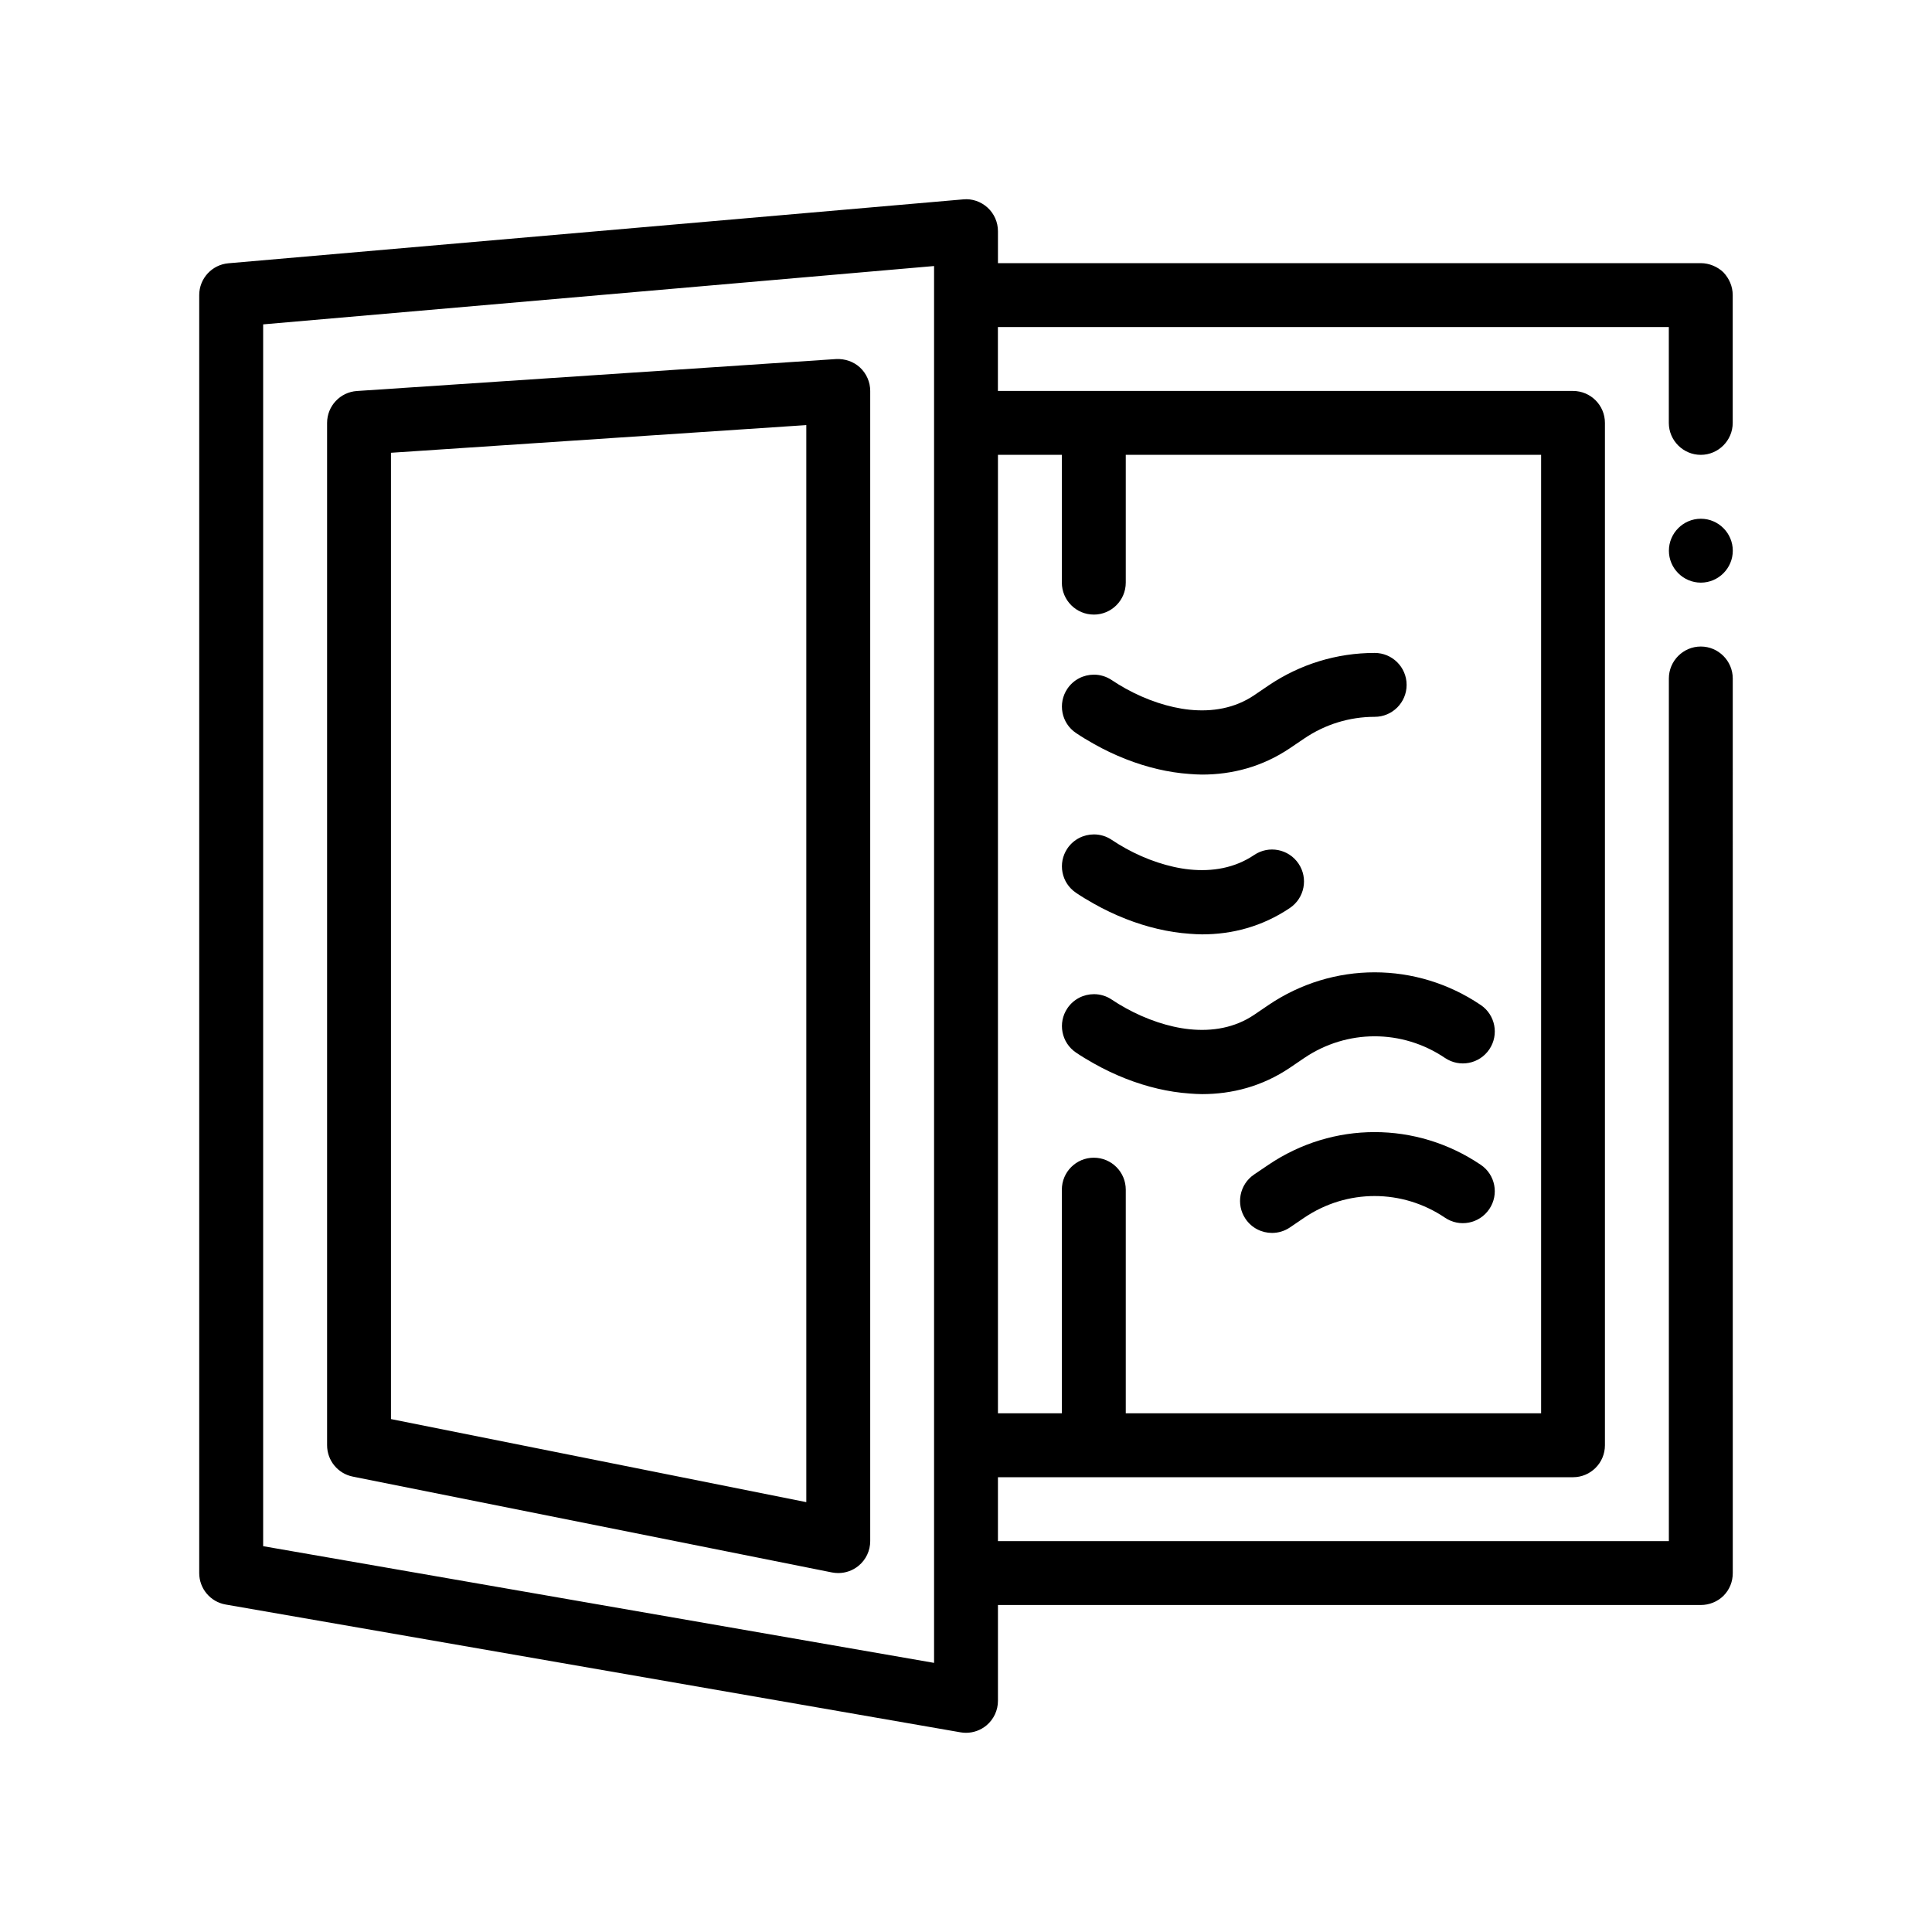 <?xml version="1.0" encoding="UTF-8"?>
<!-- Uploaded to: ICON Repo, www.iconrepo.com, Generator: ICON Repo Mixer Tools -->
<svg fill="#000000" width="800px" height="800px" version="1.1" viewBox="144 144 512 512" xmlns="http://www.w3.org/2000/svg">
 <path d="m600.75 216.19c-1.605-1.531-3.812-2.453-6.012-2.453h-186.27v-8.469c0-2.371-0.992-4.641-2.742-6.242-1.75-1.602-4.117-2.43-6.453-2.191l-194.74 16.934c-4.379 0.383-7.738 4.047-7.738 8.434v338.67c0 4.121 2.961 7.644 7.019 8.344l194.74 33.867c0.484 0.082 0.969 0.125 1.449 0.125 1.98 0 3.91-0.695 5.445-1.984 1.914-1.613 3.019-3.984 3.019-6.481v-25.402h186.27c2.195 0 4.402-0.852 6.012-2.453 1.605-1.613 2.453-3.727 2.453-6.016l-0.004-237.07c0-4.656-3.809-8.469-8.465-8.469-4.66 0-8.469 3.812-8.469 8.469v228.61h-177.8v-16.934h152.39c4.676 0 8.469-3.789 8.469-8.469v-270.94c0-4.68-3.789-8.465-8.469-8.465h-152.4v-16.934h177.8v25.398c0 4.656 3.809 8.469 8.469 8.469 4.656 0 8.465-3.812 8.465-8.469v-33.867c0-2.289-0.93-4.402-2.453-6.012zm-166.88 90.684c4.676 0 8.469-3.789 8.469-8.469v-33.867h110.07v254h-110.07v-59.266c0-4.68-3.793-8.469-8.469-8.469s-8.469 3.789-8.469 8.469v59.27h-16.934v-254.01h16.934v33.867c0.008 4.68 3.793 8.469 8.469 8.469zm-42.332-50.805v328.61l-177.8-30.926v-323.79l177.8-15.461zm211.67 33.871c0 4.648-3.809 8.465-8.465 8.465-4.66 0-8.469-3.812-8.469-8.465 0-4.656 3.809-8.469 8.469-8.469 4.656 0 8.465 3.812 8.465 8.469zm-237.62-50.789-127 8.469c-4.449 0.297-7.906 3.996-7.906 8.449v270.94c0 4.035 2.848 7.512 6.805 8.305l127 25.402c0.555 0.105 1.109 0.16 1.664 0.16 1.934 0 3.84-0.664 5.367-1.918 1.965-1.613 3.098-4.012 3.098-6.551v-304.8c0-2.344-0.973-4.578-2.68-6.188-1.715-1.602-4.016-2.371-6.344-2.266zm-7.91 302.93-110.07-22.012v-256.08l110.07-7.336zm181-77.664c-2.621 3.875-7.871 4.914-11.758 2.273-11.32-7.637-25.945-7.637-37.266 0l-3.809 2.59c-1.457 0.988-3.109 1.457-4.746 1.457-2.715 0-5.379-1.293-7.019-3.719-2.621-3.871-1.605-9.133 2.262-11.758l3.82-2.586c17.086-11.543 39.152-11.543 56.242 0 3.879 2.606 4.894 7.871 2.273 11.742zm-2.269-54.082c3.875 2.613 4.891 7.879 2.277 11.75-2.621 3.879-7.871 4.902-11.758 2.277-11.32-7.644-25.945-7.644-37.266 0l-3.809 2.586c-7.367 4.977-15.383 7.004-23.301 7.004-1.094 0-2.176-0.082-3.258-0.156-2.863-0.195-5.688-0.641-8.469-1.289-2.902-0.676-5.727-1.57-8.465-2.644-2.961-1.164-5.801-2.519-8.469-4.027-1.641-0.926-3.246-1.879-4.742-2.898-3.875-2.613-4.891-7.879-2.273-11.75 1.637-2.414 4.301-3.723 7.019-3.723 1.637-0.004 3.285 0.465 4.742 1.449 1.168 0.785 2.418 1.547 3.727 2.266 2.613 1.449 5.477 2.727 8.465 3.719 2.75 0.906 5.602 1.578 8.469 1.867 5.93 0.598 11.906-0.352 17.07-3.844l3.812-2.59c17.07-11.543 39.137-11.543 56.227 0.004zm-109.54-41.484c1.637-2.414 4.301-3.719 7.019-3.723 1.637-0.004 3.285 0.465 4.742 1.449 1.168 0.785 2.418 1.547 3.727 2.273 2.613 1.445 5.477 2.727 8.465 3.707 2.75 0.906 5.602 1.578 8.469 1.867 5.93 0.598 11.906-0.352 17.07-3.84 3.891-2.629 9.141-1.598 11.758 2.277 2.621 3.871 1.602 9.133-2.273 11.75-7.367 4.977-15.371 7.004-23.293 7.004-1.094 0-2.176-0.082-3.258-0.156-2.863-0.195-5.688-0.641-8.469-1.289-2.902-0.68-5.727-1.57-8.465-2.648-2.961-1.164-5.801-2.519-8.469-4.027-1.641-0.926-3.246-1.879-4.742-2.898-3.883-2.606-4.894-7.875-2.281-11.746zm0-42.336c1.637-2.418 4.301-3.719 7.019-3.723 1.637-0.004 3.285 0.465 4.742 1.445 1.168 0.785 2.418 1.547 3.727 2.273 2.613 1.449 5.477 2.727 8.465 3.715 2.75 0.906 5.602 1.57 8.469 1.863 5.93 0.598 11.906-0.352 17.07-3.84l3.812-2.59c8.363-5.648 18.082-8.625 28.129-8.625 4.676 0 8.465 3.789 8.465 8.469 0 4.676-3.789 8.465-8.465 8.465-6.656 0-13.098 1.977-18.637 5.723l-3.809 2.578c-7.367 4.977-15.383 7.004-23.301 7.004-1.094 0-2.176-0.082-3.258-0.156-2.863-0.195-5.688-0.637-8.469-1.289-2.902-0.68-5.727-1.57-8.465-2.648-2.961-1.164-5.801-2.516-8.469-4.027-1.641-0.922-3.246-1.883-4.742-2.898-3.887-2.598-4.898-7.867-2.285-11.738z"/>
</svg>